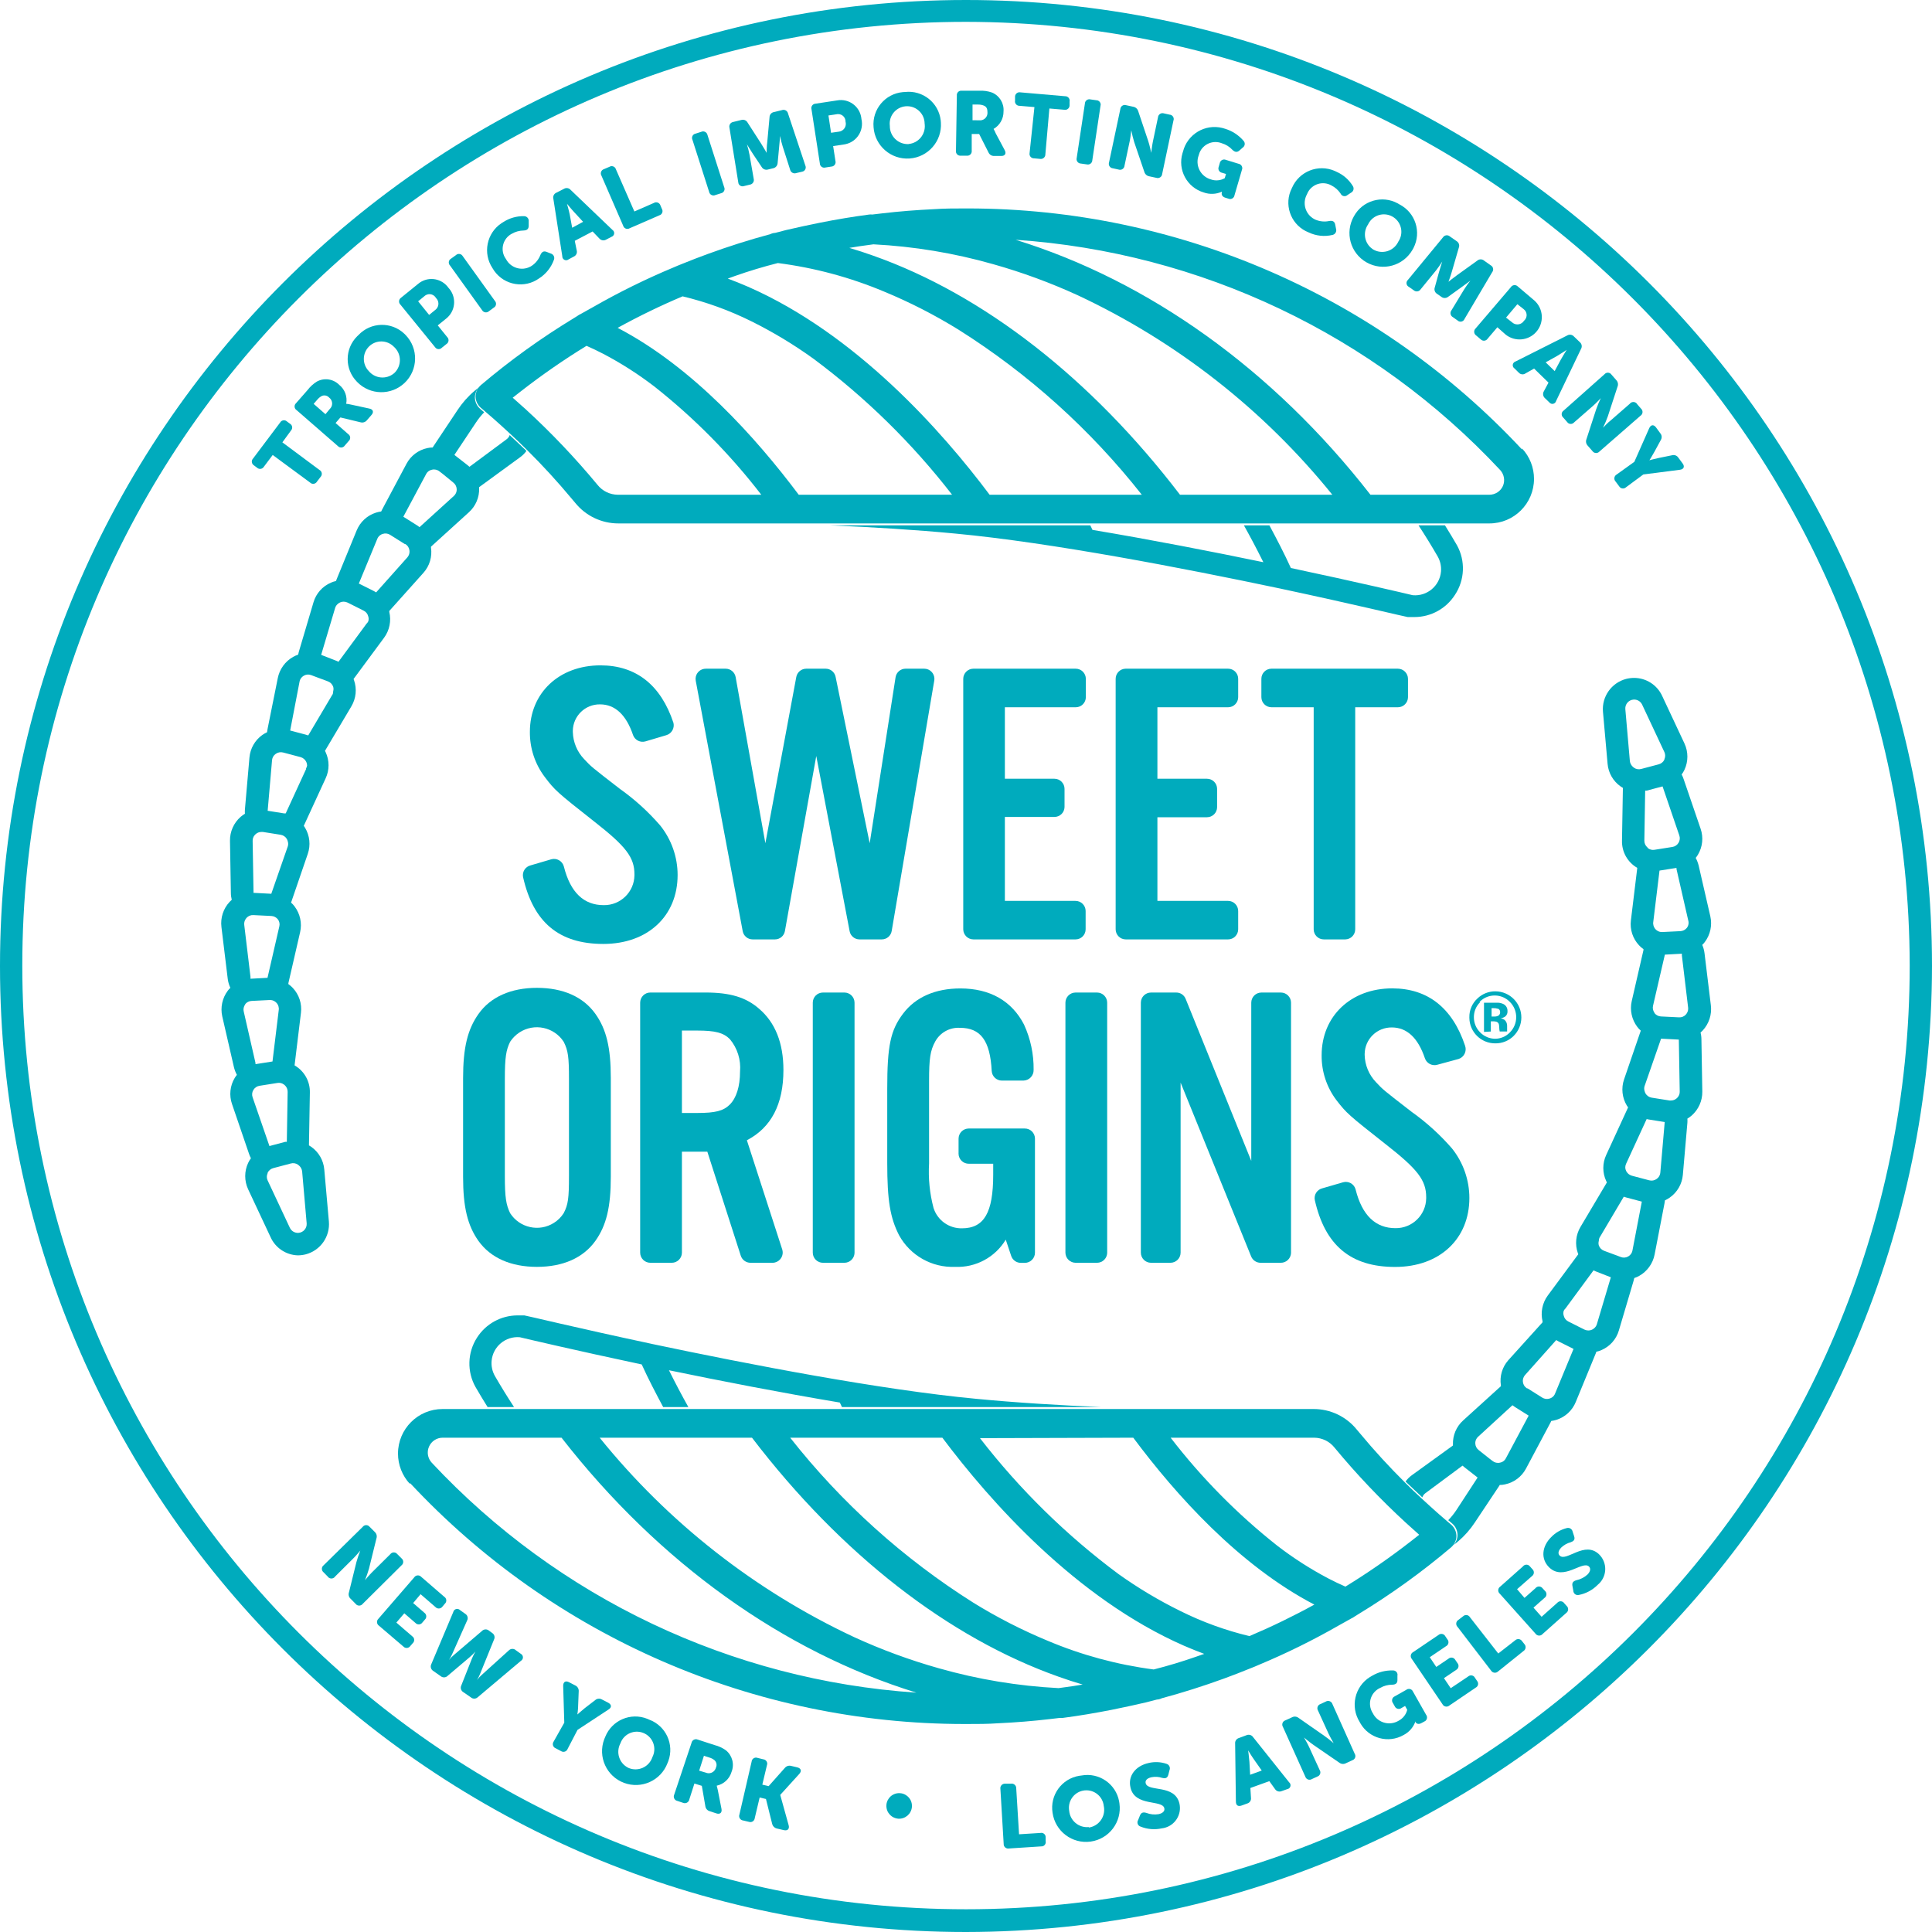 <svg width="150px" height="150px" viewBox="0 0 150 150" version="1.1" xmlns="http://www.w3.org/2000/svg" xmlns:xlink="http://www.w3.org/1999/xlink">
    <g id="Symbols" stroke="none" stroke-width="1" fill="none" fill-rule="evenodd">
        <g id="Nav/Normal" fill="#00ABBD">
            <g id="Brand/Logo/Color">
                <g>
                    <g id="Group-125">
                        <path d="M75,1.696 C34.535,1.696 1.731,34.5 1.731,74.965 C1.731,115.431 34.535,148.235 75,148.235 C115.466,148.235 148.269,115.431 148.269,74.965 C148.212,34.524 115.442,1.753 75,1.696 M75,150 C33.579,150 0,116.421 0,75 C0,33.579 33.579,0 75,0 C116.421,0 150,33.579 150,75 C149.942,116.397 116.398,149.943 75,150" id="Fill-1"></path>
                        <path d="M21.173,35.325 L20.492,36.231 C20.397,36.396 20.186,36.454 20.019,36.359 C19.995,36.344 19.971,36.326 19.95,36.306 L19.725,36.138 C19.56,36.043 19.502,35.832 19.597,35.666 C19.611,35.641 19.629,35.617 19.65,35.596 L21.75,32.804 C21.842,32.64 22.05,32.582 22.213,32.673 C22.241,32.688 22.265,32.707 22.287,32.729 L22.512,32.896 C22.675,32.988 22.734,33.196 22.641,33.359 C22.627,33.387 22.608,33.411 22.587,33.433 L21.923,34.344 L24.808,36.49 C24.973,36.58 25.033,36.787 24.944,36.952 C24.929,36.98 24.91,37.004 24.889,37.027 L24.612,37.39 C24.519,37.554 24.312,37.612 24.148,37.521 C24.121,37.506 24.096,37.487 24.075,37.465 L21.173,35.325 Z" id="Fill-3"></path>
                        <path d="M25.598,31.76 C25.834,31.546 25.852,31.181 25.638,30.944 C25.614,30.918 25.587,30.893 25.558,30.871 C25.414,30.707 25.18,30.655 24.981,30.744 C24.843,30.82 24.721,30.922 24.623,31.044 L24.352,31.356 L25.269,32.158 L25.598,31.76 Z M23.025,31.84 C22.868,31.737 22.824,31.526 22.928,31.369 C22.945,31.342 22.966,31.319 22.99,31.298 L23.885,30.277 C24.084,30.014 24.331,29.791 24.612,29.619 C25.183,29.313 25.888,29.421 26.342,29.885 C26.778,30.236 26.984,30.8 26.879,31.35 C26.997,31.361 27.115,31.38 27.231,31.408 L28.667,31.719 C28.973,31.777 29.042,31.996 28.84,32.221 L28.489,32.625 C28.37,32.776 28.171,32.84 27.987,32.786 L26.429,32.411 L26.054,32.844 L27.035,33.704 C27.192,33.807 27.235,34.019 27.132,34.175 C27.114,34.202 27.093,34.225 27.069,34.246 L26.769,34.592 C26.666,34.749 26.455,34.792 26.297,34.689 C26.271,34.672 26.247,34.651 26.227,34.627 L23.025,31.84 Z" id="Fill-5"></path>
                        <path d="M30.646,28.933 C31.184,28.389 31.18,27.513 30.636,26.975 C30.617,26.956 30.597,26.937 30.577,26.919 C30.054,26.383 29.195,26.371 28.659,26.893 C28.122,27.416 28.11,28.274 28.633,28.812 C29.122,29.399 29.995,29.478 30.583,28.989 C30.605,28.971 30.625,28.952 30.646,28.933 M27.831,26.013 C28.783,25.002 30.374,24.954 31.386,25.906 C31.423,25.94 31.46,25.977 31.494,26.013 C32.498,27.055 32.467,28.713 31.425,29.717 C30.383,30.721 28.724,30.69 27.721,29.648 C26.746,28.668 26.751,27.082 27.731,26.108 C27.763,26.075 27.797,26.044 27.831,26.013" id="Fill-7"></path>
                        <path d="M33.785,24.069 C34.057,23.875 34.12,23.497 33.927,23.224 C33.904,23.192 33.877,23.162 33.848,23.134 C33.693,22.856 33.341,22.757 33.064,22.912 C33.019,22.937 32.979,22.967 32.942,23.002 L32.464,23.394 L33.317,24.45 L33.785,24.069 Z M31.09,23.654 C30.952,23.522 30.947,23.303 31.078,23.165 C31.097,23.144 31.119,23.126 31.142,23.111 L32.458,22.044 C33.135,21.468 34.15,21.55 34.727,22.227 C34.759,22.265 34.789,22.304 34.817,22.344 C35.432,23 35.401,24.029 34.746,24.644 C34.715,24.673 34.683,24.7 34.65,24.727 L33.987,25.263 L34.719,26.169 C34.857,26.302 34.86,26.521 34.727,26.659 C34.708,26.679 34.686,26.696 34.662,26.711 L34.31,26.994 C34.183,27.133 33.968,27.144 33.829,27.017 C33.805,26.995 33.784,26.97 33.767,26.942 L31.09,23.654 Z" id="Fill-9"></path>
                        <path d="M34.939,20.613 C34.808,20.478 34.813,20.262 34.948,20.132 C34.971,20.11 34.997,20.092 35.025,20.077 L35.394,19.812 C35.529,19.68 35.744,19.683 35.875,19.818 C35.897,19.84 35.916,19.865 35.931,19.892 L38.417,23.354 C38.547,23.489 38.543,23.705 38.408,23.835 C38.384,23.857 38.359,23.875 38.331,23.89 L37.962,24.162 C37.821,24.291 37.602,24.282 37.472,24.141 C37.454,24.121 37.438,24.099 37.425,24.075 L34.939,20.613 Z" id="Fill-11"></path>
                        <path d="M39.081,17.238 C39.56,16.929 40.12,16.77 40.691,16.783 C40.891,16.784 41.052,16.948 41.051,17.149 C41.051,17.163 41.05,17.178 41.048,17.192 L41.048,17.527 C41.048,17.781 40.91,17.89 40.656,17.896 C40.327,17.901 40.005,17.991 39.721,18.156 C39.075,18.507 38.835,19.316 39.186,19.963 C39.216,20.019 39.251,20.072 39.289,20.123 C39.65,20.804 40.496,21.062 41.177,20.7 C41.214,20.681 41.25,20.66 41.285,20.636 C41.592,20.431 41.828,20.134 41.96,19.788 C42.064,19.552 42.219,19.46 42.456,19.563 L42.767,19.685 C42.961,19.739 43.073,19.94 43.018,20.133 C43.014,20.147 43.01,20.161 43.004,20.175 C42.79,20.77 42.384,21.278 41.85,21.617 C40.729,22.416 39.173,22.154 38.374,21.033 C38.325,20.965 38.28,20.894 38.239,20.821 C37.467,19.662 37.781,18.097 38.94,17.326 C38.986,17.295 39.033,17.266 39.081,17.238" id="Fill-13"></path>
                        <path d="M45.271,17.221 L44.596,16.489 C44.371,16.252 44.019,15.819 44.019,15.819 C44.019,15.819 44.175,16.356 44.239,16.679 L44.423,17.683 L45.271,17.221 Z M42.964,15.439 C42.91,15.242 43.011,15.037 43.2,14.96 L43.777,14.665 C43.949,14.556 44.176,14.591 44.308,14.746 L47.55,17.85 C47.688,17.941 47.727,18.127 47.636,18.265 C47.597,18.323 47.541,18.366 47.475,18.387 L47.066,18.6 C46.892,18.706 46.668,18.672 46.535,18.519 L46.01,17.971 L44.625,18.698 L44.775,19.437 C44.833,19.632 44.736,19.839 44.55,19.921 L44.141,20.14 C44.01,20.243 43.821,20.22 43.719,20.089 C43.675,20.033 43.653,19.963 43.656,19.892 L42.964,15.439 Z" id="Fill-15"></path>
                        <path d="M46.696,13.639 C46.599,13.474 46.653,13.262 46.817,13.164 C46.84,13.15 46.866,13.139 46.892,13.131 L47.313,12.952 C47.473,12.852 47.683,12.901 47.782,13.06 C47.799,13.088 47.812,13.117 47.821,13.148 L49.252,16.419 L50.769,15.756 C50.934,15.658 51.146,15.712 51.243,15.876 C51.258,15.9 51.269,15.925 51.277,15.952 L51.386,16.212 C51.486,16.371 51.437,16.581 51.278,16.68 C51.251,16.697 51.221,16.711 51.19,16.719 L48.883,17.723 C48.721,17.819 48.512,17.766 48.416,17.604 C48.401,17.578 48.389,17.55 48.381,17.521 L46.696,13.639 Z" id="Fill-17"></path>
                        <path d="M53.763,10.858 C53.681,10.689 53.751,10.485 53.92,10.402 C53.949,10.389 53.98,10.378 54.011,10.373 L54.444,10.235 C54.618,10.154 54.823,10.231 54.903,10.404 C54.915,10.429 54.924,10.456 54.929,10.483 L56.221,14.521 C56.304,14.69 56.233,14.894 56.064,14.976 C56.035,14.991 56.005,15.001 55.973,15.006 L55.54,15.144 C55.367,15.224 55.161,15.148 55.081,14.975 C55.07,14.95 55.061,14.923 55.056,14.896 L53.763,10.858 Z" id="Fill-19"></path>
                        <path d="M56.636,9.923 C56.583,9.73 56.698,9.53 56.891,9.477 C56.906,9.472 56.921,9.47 56.936,9.467 L57.548,9.317 C57.741,9.255 57.95,9.34 58.044,9.519 L59.077,11.123 C59.261,11.406 59.521,11.867 59.521,11.867 C59.521,11.867 59.521,11.342 59.573,11.002 L59.746,9.11 C59.744,8.904 59.894,8.729 60.098,8.7 L60.71,8.55 C60.895,8.482 61.101,8.578 61.168,8.764 C61.175,8.781 61.179,8.798 61.183,8.815 L62.527,12.854 C62.605,13.024 62.53,13.227 62.36,13.305 C62.331,13.319 62.299,13.328 62.267,13.333 L61.823,13.436 C61.634,13.505 61.426,13.407 61.358,13.218 C61.352,13.203 61.348,13.187 61.344,13.171 L60.767,11.371 C60.683,11.104 60.616,10.833 60.565,10.558 C60.565,10.558 60.525,11.134 60.49,11.44 L60.375,12.658 C60.365,12.861 60.217,13.03 60.017,13.067 L59.636,13.159 C59.444,13.221 59.234,13.139 59.135,12.963 L58.46,11.954 C58.275,11.671 57.992,11.204 57.992,11.204 C58.075,11.473 58.142,11.747 58.194,12.023 L58.517,13.881 C58.57,14.075 58.456,14.274 58.262,14.327 C58.248,14.331 58.233,14.334 58.217,14.336 L57.767,14.446 C57.594,14.51 57.401,14.421 57.337,14.248 C57.325,14.215 57.319,14.181 57.317,14.146 L56.636,9.923 Z" id="Fill-21"></path>
                        <path d="M65.123,10.223 C65.459,10.188 65.703,9.887 65.667,9.551 C65.664,9.517 65.657,9.483 65.648,9.45 C65.657,9.131 65.405,8.866 65.087,8.858 C65.037,8.856 64.987,8.861 64.938,8.873 L64.321,8.965 L64.523,10.309 L65.123,10.223 Z M63.006,8.492 C62.951,8.309 63.056,8.117 63.239,8.062 C63.269,8.054 63.299,8.049 63.329,8.048 L65.002,7.794 C65.874,7.639 66.707,8.219 66.862,9.092 C66.872,9.143 66.879,9.195 66.883,9.248 C67.083,10.121 66.538,10.991 65.665,11.19 C65.621,11.201 65.577,11.209 65.533,11.215 L64.685,11.342 L64.863,12.496 C64.915,12.681 64.807,12.871 64.622,12.922 C64.596,12.929 64.568,12.934 64.54,12.934 L64.09,13.004 C63.91,13.058 63.721,12.956 63.666,12.776 C63.657,12.745 63.652,12.713 63.652,12.681 L63.006,8.492 Z" id="Fill-23"></path>
                        <path d="M70.54,11.181 C71.302,11.113 71.864,10.441 71.797,9.678 C71.794,9.651 71.791,9.622 71.787,9.594 C71.782,8.845 71.171,8.242 70.422,8.247 C69.674,8.251 69.07,8.862 69.075,9.611 C69.075,9.667 69.079,9.723 69.087,9.779 C69.076,10.547 69.69,11.178 70.458,11.188 C70.486,11.188 70.513,11.188 70.54,11.186 L70.54,11.181 Z M70.263,7.142 C71.637,6.985 72.879,7.971 73.036,9.344 C73.043,9.401 73.047,9.457 73.05,9.513 C73.149,10.957 72.059,12.207 70.615,12.306 C69.172,12.404 67.922,11.315 67.823,9.871 C67.702,8.491 68.722,7.273 70.103,7.151 C70.156,7.146 70.21,7.143 70.263,7.142 L70.263,7.142 Z" id="Fill-25"></path>
                        <path d="M76.021,9.34 C76.338,9.379 76.625,9.154 76.664,8.838 C76.668,8.804 76.669,8.769 76.667,8.735 C76.667,8.481 76.615,8.29 76.385,8.198 C76.238,8.14 76.081,8.113 75.923,8.117 L75.507,8.117 L75.507,9.335 L76.021,9.34 Z M74.29,7.425 C74.266,7.239 74.397,7.068 74.584,7.044 C74.615,7.04 74.646,7.04 74.677,7.044 L76.038,7.044 C76.369,7.027 76.7,7.074 77.014,7.183 C77.602,7.424 77.966,8.02 77.913,8.654 C77.921,9.212 77.625,9.732 77.14,10.01 C77.204,10.119 77.26,10.233 77.307,10.35 L78,11.648 C78.15,11.919 78.029,12.115 77.729,12.11 L77.192,12.11 C76.998,12.118 76.819,12.006 76.742,11.827 L76.021,10.402 L75.444,10.402 L75.444,11.706 C75.465,11.896 75.328,12.067 75.138,12.088 C75.109,12.091 75.08,12.091 75.052,12.087 L74.596,12.087 C74.41,12.108 74.24,11.974 74.219,11.787 C74.216,11.756 74.216,11.725 74.221,11.694 L74.29,7.425 Z" id="Fill-27"></path>
                        <path d="M80.313,8.314 L79.16,8.216 C78.969,8.222 78.808,8.073 78.801,7.882 C78.8,7.855 78.802,7.827 78.808,7.8 L78.808,7.517 C78.803,7.326 78.955,7.168 79.146,7.163 C79.173,7.162 79.201,7.165 79.229,7.171 L82.69,7.471 C82.881,7.463 83.042,7.612 83.05,7.803 C83.052,7.833 83.049,7.863 83.042,7.892 L83.042,8.169 C83.049,8.36 82.9,8.521 82.709,8.528 C82.681,8.529 82.654,8.527 82.627,8.521 L81.473,8.423 L81.162,11.983 C81.166,12.177 81.011,12.338 80.817,12.341 C80.791,12.342 80.765,12.34 80.74,12.335 L80.29,12.294 C80.099,12.302 79.938,12.154 79.93,11.963 C79.929,11.932 79.932,11.903 79.938,11.873 L80.313,8.314 Z" id="Fill-29"></path>
                        <path d="M84.231,8.042 C84.237,7.851 84.396,7.701 84.587,7.707 C84.615,7.708 84.643,7.712 84.669,7.719 L85.119,7.783 C85.307,7.784 85.458,7.938 85.457,8.126 C85.457,8.158 85.452,8.19 85.442,8.221 L84.808,12.433 C84.805,12.624 84.648,12.777 84.457,12.774 C84.427,12.774 84.397,12.77 84.369,12.762 L83.919,12.698 C83.728,12.692 83.578,12.533 83.584,12.342 C83.585,12.314 83.589,12.286 83.596,12.26 L84.231,8.042 Z" id="Fill-31"></path>
                        <path d="M86.982,8.469 C86.998,8.278 87.165,8.136 87.355,8.152 C87.384,8.154 87.412,8.16 87.438,8.169 L87.97,8.285 C88.162,8.312 88.32,8.45 88.373,8.637 L89.146,10.944 C89.268,11.308 89.382,11.867 89.382,11.867 C89.382,11.867 89.441,11.325 89.504,11.019 L89.907,9.104 C89.926,8.911 90.098,8.769 90.292,8.787 C90.318,8.79 90.344,8.795 90.369,8.804 L90.814,8.902 C91.001,8.916 91.141,9.08 91.128,9.267 C91.125,9.298 91.118,9.328 91.107,9.358 L90.231,13.506 C90.215,13.696 90.048,13.838 89.858,13.823 C89.83,13.82 89.802,13.815 89.775,13.806 L89.238,13.691 C89.051,13.662 88.898,13.527 88.846,13.344 L88.061,11.037 C87.969,10.733 87.892,10.425 87.831,10.114 C87.831,10.114 87.779,10.65 87.71,10.962 L87.306,12.866 C87.29,13.056 87.123,13.198 86.933,13.182 C86.905,13.181 86.877,13.174 86.85,13.165 L86.405,13.067 C86.215,13.052 86.073,12.885 86.089,12.694 C86.091,12.666 86.097,12.638 86.105,12.612 L86.982,8.469 Z" id="Fill-33"></path>
                        <path d="M95.117,9.998 C95.671,10.165 96.165,10.488 96.542,10.927 C96.676,11.063 96.674,11.282 96.538,11.416 C96.52,11.434 96.5,11.45 96.479,11.464 L96.225,11.689 C96.035,11.85 95.867,11.81 95.682,11.631 C95.461,11.391 95.177,11.215 94.864,11.123 C94.176,10.85 93.399,11.185 93.125,11.872 C93.099,11.935 93.079,12.002 93.063,12.069 C92.792,12.804 93.167,13.621 93.902,13.893 C93.929,13.903 93.958,13.913 93.987,13.921 C94.348,14.058 94.752,14.026 95.089,13.835 L95.187,13.506 L94.881,13.414 C94.696,13.383 94.57,13.208 94.6,13.022 C94.604,12.992 94.614,12.962 94.626,12.935 L94.702,12.669 C94.735,12.481 94.915,12.355 95.104,12.389 C95.132,12.395 95.16,12.403 95.187,12.415 L96.162,12.715 C96.35,12.748 96.477,12.926 96.445,13.115 C96.44,13.142 96.432,13.169 96.421,13.194 L95.844,15.167 C95.814,15.353 95.638,15.479 95.453,15.448 C95.423,15.443 95.394,15.434 95.365,15.421 L95.14,15.352 C94.904,15.283 94.812,15.115 94.864,14.954 L94.864,14.885 C94.419,15.085 93.915,15.106 93.456,14.942 C92.158,14.555 91.421,13.189 91.809,11.891 C91.82,11.852 91.833,11.813 91.846,11.775 C92.185,10.421 93.557,9.598 94.911,9.937 C94.981,9.954 95.049,9.974 95.117,9.998" id="Fill-35"></path>
                        <path d="M103.771,13.339 C104.296,13.569 104.737,13.956 105.034,14.446 C105.142,14.612 105.095,14.833 104.929,14.941 C104.915,14.95 104.9,14.959 104.885,14.966 L104.608,15.15 C104.468,15.271 104.256,15.254 104.136,15.114 C104.114,15.088 104.096,15.06 104.083,15.029 C103.901,14.755 103.65,14.535 103.356,14.389 C102.71,14.036 101.9,14.274 101.548,14.921 C101.518,14.976 101.491,15.034 101.469,15.092 C101.095,15.774 101.345,16.63 102.026,17.004 C102.059,17.022 102.093,17.038 102.126,17.054 C102.467,17.198 102.844,17.235 103.206,17.158 C103.46,17.112 103.621,17.192 103.667,17.446 L103.731,17.775 C103.789,17.971 103.677,18.176 103.482,18.234 C103.471,18.237 103.46,18.24 103.448,18.242 C102.83,18.387 102.181,18.319 101.608,18.046 C100.331,17.549 99.699,16.111 100.196,14.835 C100.229,14.749 100.268,14.665 100.31,14.585 C100.861,13.306 102.345,12.717 103.624,13.269 C103.673,13.291 103.723,13.314 103.771,13.339" id="Fill-37"></path>
                        <path d="M106.65,19.39 C107.322,19.756 108.162,19.507 108.528,18.836 C108.541,18.812 108.553,18.787 108.565,18.761 C108.987,18.143 108.828,17.3 108.209,16.878 C107.591,16.456 106.747,16.615 106.325,17.234 C106.284,17.294 106.248,17.357 106.218,17.423 C105.785,18.046 105.939,18.902 106.562,19.334 C106.59,19.354 106.62,19.373 106.65,19.39 M108.657,15.871 C109.891,16.504 110.378,18.016 109.745,19.25 C109.721,19.297 109.695,19.344 109.667,19.39 C108.95,20.647 107.351,21.085 106.093,20.368 C104.836,19.652 104.398,18.051 105.116,16.794 C105.778,15.577 107.302,15.127 108.519,15.79 C108.566,15.816 108.612,15.843 108.657,15.871" id="Fill-39"></path>
                        <path d="M112.033,18.427 C112.141,18.262 112.364,18.217 112.528,18.326 C112.543,18.336 112.556,18.346 112.569,18.358 L113.088,18.721 C113.265,18.824 113.338,19.04 113.262,19.229 L112.731,21.058 C112.639,21.387 112.459,21.877 112.459,21.877 C112.459,21.877 112.863,21.548 113.141,21.352 L114.692,20.238 C114.845,20.102 115.076,20.102 115.229,20.238 L115.743,20.602 C115.914,20.693 115.979,20.906 115.888,21.078 C115.878,21.097 115.866,21.115 115.852,21.133 L113.7,24.773 C113.63,24.94 113.437,25.019 113.27,24.949 C113.235,24.934 113.202,24.914 113.175,24.888 L112.8,24.623 C112.627,24.527 112.565,24.309 112.661,24.137 C112.67,24.121 112.68,24.106 112.691,24.092 L113.671,22.477 C113.821,22.24 113.982,22.011 114.156,21.79 C114.156,21.79 113.718,22.125 113.446,22.315 L112.436,23.042 C112.28,23.169 112.057,23.169 111.9,23.042 L111.577,22.817 C111.403,22.713 111.327,22.5 111.398,22.31 L111.715,21.156 C111.807,20.833 111.975,20.308 111.975,20.308 C111.825,20.547 111.663,20.777 111.491,21 L110.296,22.465 C110.187,22.63 109.965,22.675 109.8,22.566 C109.786,22.557 109.773,22.546 109.76,22.535 L109.379,22.269 C109.218,22.186 109.154,21.988 109.237,21.826 C109.256,21.791 109.28,21.759 109.309,21.733 L112.033,18.427 Z" id="Fill-41"></path>
                        <path d="M117.393,25.021 C117.635,25.251 118.019,25.242 118.249,24.999 C118.276,24.971 118.3,24.939 118.321,24.906 C118.565,24.701 118.598,24.337 118.393,24.093 C118.362,24.056 118.326,24.023 118.287,23.994 L117.808,23.619 L116.93,24.658 L117.393,25.021 Z M117.306,22.292 C117.41,22.133 117.625,22.088 117.785,22.193 C117.809,22.208 117.829,22.226 117.848,22.246 L119.14,23.342 C119.848,23.985 119.9,25.08 119.257,25.787 C118.647,26.459 117.621,26.545 116.907,25.985 L116.255,25.408 L115.5,26.296 C115.395,26.456 115.181,26.5 115.021,26.395 C114.998,26.38 114.977,26.363 114.957,26.342 L114.612,26.048 C114.45,25.94 114.406,25.721 114.515,25.56 C114.529,25.538 114.546,25.518 114.566,25.5 L117.306,22.292 Z" id="Fill-43"></path>
                        <path d="M120.704,28.812 L121.183,27.917 C121.339,27.629 121.638,27.162 121.638,27.162 C121.638,27.162 121.177,27.473 120.894,27.635 L120.006,28.131 L120.704,28.812 Z M121.673,26.048 C121.845,25.941 122.07,25.976 122.204,26.129 L122.66,26.567 C122.815,26.699 122.852,26.924 122.746,27.098 L120.813,31.137 C120.769,31.296 120.604,31.39 120.445,31.346 C120.379,31.328 120.323,31.289 120.283,31.235 L119.948,30.912 C119.794,30.776 119.76,30.55 119.867,30.375 L120.225,29.706 L119.106,28.615 L118.442,28.99 C118.275,29.109 118.046,29.082 117.911,28.927 L117.583,28.604 C117.445,28.512 117.408,28.325 117.501,28.187 C117.539,28.13 117.597,28.087 117.663,28.067 L121.673,26.048 Z" id="Fill-45"></path>
                        <path d="M124.575,29.054 C124.698,28.911 124.912,28.895 125.055,29.018 C125.079,29.038 125.1,29.062 125.117,29.088 L125.481,29.504 C125.617,29.641 125.658,29.845 125.584,30.023 L124.829,32.331 C124.721,32.629 124.597,32.922 124.46,33.208 C124.46,33.208 124.829,32.81 125.066,32.631 L126.536,31.35 C126.651,31.197 126.868,31.166 127.021,31.28 C127.059,31.308 127.09,31.344 127.113,31.385 L127.413,31.731 C127.555,31.86 127.564,32.079 127.435,32.22 C127.417,32.24 127.396,32.258 127.373,32.273 L124.177,35.06 C124.048,35.2 123.829,35.21 123.688,35.081 C123.668,35.062 123.649,35.042 123.634,35.019 L123.277,34.61 C123.142,34.475 123.101,34.273 123.173,34.096 L123.923,31.788 C124.028,31.49 124.149,31.196 124.286,30.911 C124.286,30.911 123.917,31.31 123.675,31.517 L122.209,32.798 C122.086,32.939 121.871,32.954 121.729,32.83 C121.705,32.808 121.684,32.784 121.667,32.758 L121.367,32.417 C121.225,32.295 121.208,32.08 121.331,31.937 C121.352,31.914 121.376,31.892 121.402,31.875 L124.575,29.054 Z" id="Fill-47"></path>
                        <path d="M126.889,35.856 L128.043,33.248 C128.169,32.965 128.394,32.942 128.573,33.185 L128.902,33.635 C129.032,33.783 129.048,33.999 128.943,34.165 L128.458,35.06 C128.279,35.394 128.059,35.735 128.059,35.735 C128.059,35.735 128.446,35.625 128.816,35.55 L129.808,35.348 C129.999,35.292 130.204,35.369 130.31,35.538 L130.639,35.983 C130.818,36.225 130.73,36.438 130.425,36.473 L127.587,36.837 L126.248,37.829 C126.11,37.962 125.891,37.958 125.758,37.82 C125.738,37.798 125.72,37.774 125.705,37.748 L125.434,37.385 C125.302,37.247 125.306,37.028 125.444,36.895 C125.465,36.875 125.489,36.857 125.515,36.842 L126.889,35.856 Z" id="Fill-49"></path>
                        <path d="M28.16,118.546 C28.273,118.396 28.487,118.367 28.637,118.481 C28.661,118.499 28.684,118.521 28.702,118.546 L29.089,118.933 C29.233,119.058 29.288,119.259 29.227,119.44 L28.65,121.783 C28.562,122.088 28.458,122.388 28.339,122.683 C28.339,122.683 28.685,122.262 28.915,122.042 L30.306,120.663 C30.419,120.513 30.633,120.484 30.782,120.598 C30.807,120.617 30.829,120.639 30.848,120.663 L31.171,120.986 C31.322,121.104 31.351,121.321 31.234,121.472 C31.216,121.495 31.195,121.516 31.171,121.535 L28.16,124.523 C28.043,124.674 27.826,124.703 27.674,124.586 C27.651,124.567 27.629,124.546 27.612,124.523 L27.231,124.137 C27.085,124.014 27.031,123.815 27.092,123.635 L27.669,121.292 C27.754,120.985 27.856,120.683 27.975,120.387 C27.975,120.387 27.629,120.802 27.398,121.027 L26.019,122.4 C25.914,122.559 25.699,122.603 25.539,122.498 C25.501,122.472 25.468,122.439 25.442,122.4 L25.125,122.077 C24.974,121.96 24.946,121.743 25.062,121.591 C25.081,121.567 25.101,121.547 25.125,121.529 L28.16,118.546 Z" id="Fill-51"></path>
                        <path d="M32.158,122.469 C32.263,122.309 32.477,122.265 32.637,122.369 C32.663,122.386 32.686,122.406 32.706,122.429 L34.494,123.975 C34.652,124.076 34.698,124.287 34.596,124.446 C34.579,124.472 34.558,124.496 34.535,124.517 L34.356,124.731 C34.246,124.891 34.026,124.932 33.867,124.822 C33.845,124.807 33.826,124.79 33.808,124.771 L32.654,123.773 L32.077,124.46 L32.942,125.21 C33.101,125.317 33.143,125.532 33.036,125.69 C33.021,125.713 33.003,125.733 32.983,125.752 L32.798,125.966 C32.691,126.124 32.476,126.165 32.318,126.059 C32.295,126.044 32.274,126.026 32.256,126.006 L31.39,125.256 L30.773,125.977 L32.002,127.038 C32.16,127.14 32.206,127.35 32.104,127.509 C32.087,127.536 32.066,127.56 32.042,127.581 L31.858,127.794 C31.75,127.953 31.536,127.994 31.377,127.888 C31.355,127.873 31.334,127.855 31.316,127.835 L29.423,126.219 C29.265,126.112 29.222,125.897 29.33,125.739 C29.345,125.716 29.363,125.695 29.383,125.677 L32.158,122.469 Z" id="Fill-53"></path>
                        <path d="M35.192,125.158 C35.23,124.99 35.398,124.885 35.565,124.923 C35.623,124.936 35.676,124.966 35.717,125.008 L36.121,125.296 C36.302,125.404 36.366,125.636 36.265,125.821 L35.112,128.412 C35.042,128.575 34.956,128.731 34.858,128.879 C34.97,128.74 35.096,128.613 35.233,128.498 L37.419,126.629 C37.564,126.478 37.801,126.466 37.962,126.6 L38.204,126.779 C38.384,126.884 38.45,127.113 38.354,127.298 L37.275,129.958 C37.21,130.124 37.128,130.285 37.033,130.437 C37.141,130.298 37.26,130.168 37.39,130.05 L39.513,128.129 C39.664,127.981 39.905,127.981 40.056,128.129 L40.442,128.406 C40.592,128.49 40.645,128.68 40.56,128.83 C40.532,128.879 40.492,128.92 40.442,128.948 L37.09,131.775 C36.938,131.917 36.701,131.917 36.548,131.775 L35.971,131.377 C35.791,131.271 35.723,131.045 35.815,130.858 L36.646,128.758 C36.723,128.573 36.812,128.394 36.912,128.221 C36.782,128.372 36.641,128.512 36.49,128.642 L34.76,130.108 C34.615,130.258 34.378,130.271 34.217,130.137 L33.64,129.733 C33.46,129.625 33.392,129.397 33.485,129.208 L35.192,125.158 Z" id="Fill-55"></path>
                        <path d="M43.811,133.748 L43.725,130.893 C43.725,130.587 43.904,130.466 44.175,130.604 L44.665,130.858 C44.842,130.94 44.949,131.125 44.931,131.319 L44.89,132.335 C44.89,132.715 44.827,133.113 44.827,133.113 C44.827,133.113 45.127,132.843 45.404,132.617 L46.206,132 C46.352,131.868 46.567,131.848 46.736,131.948 L47.227,132.202 C47.492,132.346 47.51,132.571 47.227,132.738 L44.838,134.308 L44.071,135.784 C44.005,135.964 43.806,136.056 43.627,135.99 C43.6,135.981 43.575,135.968 43.552,135.952 L43.148,135.738 C42.969,135.673 42.876,135.473 42.942,135.295 C42.952,135.268 42.965,135.243 42.981,135.22 L43.811,133.748 Z" id="Fill-57"></path>
                        <path d="M48.825,137.273 C49.535,137.556 50.341,137.211 50.624,136.501 C50.635,136.473 50.645,136.446 50.654,136.419 C50.994,135.752 50.728,134.935 50.061,134.596 C49.394,134.256 48.577,134.521 48.238,135.189 C48.208,135.247 48.182,135.308 48.161,135.369 C47.808,136.048 48.071,136.884 48.75,137.237 C48.775,137.249 48.8,137.262 48.825,137.273 M50.4,133.512 C51.7,133.991 52.366,135.434 51.887,136.734 C51.868,136.786 51.847,136.836 51.825,136.887 C51.314,138.243 49.801,138.929 48.444,138.419 C47.087,137.909 46.401,136.395 46.911,135.038 C46.936,134.975 46.961,134.911 46.99,134.85 C47.503,133.562 48.962,132.934 50.25,133.446 C50.301,133.466 50.351,133.488 50.4,133.512" id="Fill-59"></path>
                        <path d="M54.791,137.625 C55.081,137.755 55.422,137.624 55.552,137.333 C55.567,137.301 55.578,137.268 55.587,137.232 C55.68,137.035 55.63,136.8 55.465,136.655 C55.343,136.558 55.201,136.487 55.05,136.448 L54.652,136.321 L54.283,137.475 L54.791,137.625 Z M53.689,135.318 C53.725,135.127 53.91,135.002 54.101,135.039 C54.128,135.043 54.154,135.052 54.179,135.064 L55.471,135.485 C55.79,135.564 56.092,135.703 56.36,135.894 C56.856,136.296 57.034,136.974 56.798,137.567 C56.64,138.11 56.196,138.522 55.644,138.641 C55.644,138.641 55.679,138.75 55.731,138.986 L56.014,140.429 C56.077,140.735 55.904,140.884 55.621,140.792 L55.114,140.625 C54.925,140.578 54.785,140.42 54.762,140.227 L54.49,138.652 L53.914,138.473 L53.516,139.714 C53.479,139.904 53.294,140.029 53.103,139.992 C53.076,139.987 53.05,139.978 53.025,139.968 L52.592,139.823 C52.405,139.786 52.282,139.605 52.319,139.417 C52.324,139.39 52.333,139.363 52.344,139.339 L53.689,135.318 Z" id="Fill-61"></path>
                        <path d="M58.356,136.771 C58.372,136.584 58.537,136.445 58.724,136.461 C58.756,136.464 58.787,136.471 58.817,136.483 L59.261,136.592 C59.448,136.612 59.585,136.779 59.566,136.966 C59.562,136.996 59.555,137.026 59.544,137.054 L59.186,138.56 L59.677,138.675 L60.929,137.267 C61.048,137.117 61.246,137.053 61.431,137.106 L61.898,137.216 C62.198,137.29 62.261,137.504 62.054,137.729 L60.577,139.356 L61.229,141.704 C61.31,141.999 61.154,142.16 60.854,142.09 L60.329,141.969 C60.14,141.929 59.991,141.783 59.948,141.594 L59.469,139.673 L58.979,139.558 L58.598,141.161 C58.579,141.349 58.412,141.485 58.225,141.466 C58.195,141.463 58.165,141.455 58.136,141.445 L57.692,141.34 C57.502,141.318 57.367,141.146 57.389,140.956 C57.393,140.928 57.399,140.9 57.41,140.873 L58.356,136.771 Z" id="Fill-63"></path>
                        <path d="M70.708,139.782 C70.782,139.941 70.814,140.116 70.8,140.291 C70.754,140.835 70.278,141.242 69.733,141.202 C69.559,141.187 69.392,141.127 69.248,141.029 C69.107,140.928 68.993,140.796 68.914,140.642 C68.84,140.484 68.808,140.309 68.821,140.134 C68.831,139.96 68.892,139.792 68.994,139.65 C69.089,139.505 69.223,139.389 69.381,139.315 C69.538,139.239 69.714,139.207 69.889,139.223 C70.063,139.233 70.231,139.293 70.373,139.396 C70.516,139.493 70.632,139.627 70.708,139.782" id="Fill-65"></path>
                        <path d="M77.671,138.894 C77.639,138.702 77.769,138.521 77.96,138.489 C77.985,138.485 78.01,138.483 78.035,138.484 L78.49,138.484 C78.682,138.452 78.863,138.582 78.895,138.773 C78.9,138.798 78.901,138.823 78.9,138.848 L79.119,142.414 L80.781,142.31 C80.961,142.271 81.14,142.386 81.178,142.566 C81.186,142.6 81.188,142.633 81.185,142.667 L81.185,142.95 C81.224,143.131 81.109,143.309 80.928,143.348 C80.895,143.355 80.861,143.357 80.827,143.354 L78.329,143.516 C78.14,143.547 77.961,143.421 77.929,143.233 C77.924,143.206 77.923,143.179 77.925,143.152 L77.671,138.894 Z" id="Fill-67"></path>
                        <path d="M84.542,141.888 C85.302,141.776 85.827,141.069 85.713,140.309 C85.708,140.278 85.703,140.246 85.696,140.215 C85.619,139.471 84.953,138.929 84.208,139.006 C83.463,139.083 82.922,139.749 82.999,140.494 C83.002,140.529 83.007,140.562 83.013,140.596 C83.083,141.361 83.76,141.924 84.524,141.854 C84.527,141.854 84.529,141.854 84.53,141.854 L84.542,141.888 Z M83.965,137.85 C85.328,137.598 86.638,138.498 86.889,139.861 C86.899,139.914 86.907,139.966 86.913,140.019 C87.114,141.453 86.115,142.778 84.681,142.979 C83.247,143.18 81.922,142.18 81.721,140.746 C81.501,139.377 82.433,138.09 83.802,137.871 C83.856,137.862 83.911,137.855 83.965,137.85 L83.965,137.85 Z" id="Fill-69"></path>
                        <path d="M88.362,141.312 L88.506,140.954 C88.598,140.729 88.748,140.677 89.001,140.752 C89.307,140.871 89.637,140.905 89.96,140.85 C90.312,140.769 90.444,140.585 90.398,140.394 C90.248,139.702 88.091,140.296 87.767,138.767 C87.559,137.867 88.182,137.1 89.169,136.881 C89.633,136.768 90.12,136.79 90.571,136.944 C90.763,137.002 90.872,137.206 90.813,137.398 C90.81,137.408 90.806,137.418 90.801,137.429 L90.71,137.787 C90.634,138.087 90.439,138.087 90.231,138.035 C89.965,137.946 89.68,137.929 89.406,137.983 C89.031,138.063 88.903,138.254 88.95,138.444 C89.112,139.154 91.229,138.496 91.575,140.042 C91.76,140.899 91.214,141.743 90.358,141.927 C90.308,141.938 90.258,141.946 90.208,141.952 C89.652,142.075 89.073,142.028 88.546,141.813 C88.367,141.756 88.27,141.564 88.328,141.384 C88.336,141.359 88.348,141.335 88.362,141.312" id="Fill-71"></path>
                        <path d="M97.961,137.464 L97.385,136.644 C97.194,136.379 96.906,135.9 96.906,135.9 C96.906,135.9 96.981,136.477 97.004,136.777 L97.061,137.792 L97.961,137.464 Z M95.896,135.381 C95.872,135.179 96,134.99 96.196,134.937 L96.773,134.723 C96.96,134.638 97.18,134.702 97.292,134.873 L100.09,138.381 C100.217,138.488 100.233,138.677 100.126,138.803 C100.08,138.858 100.016,138.894 99.946,138.906 L99.508,139.062 C99.321,139.142 99.104,139.076 98.994,138.906 L98.55,138.289 L97.079,138.819 L97.125,139.575 C97.156,139.778 97.029,139.972 96.831,140.024 L96.398,140.181 C96.133,140.273 95.954,140.181 95.954,139.869 L95.896,135.381 Z" id="Fill-73"></path>
                        <path d="M99.606,134.077 C99.506,133.914 99.556,133.701 99.719,133.601 C99.744,133.584 99.773,133.572 99.802,133.563 L100.298,133.338 C100.464,133.243 100.673,133.259 100.823,133.379 L102.808,134.763 C103.064,134.942 103.31,135.135 103.546,135.34 C103.546,135.34 103.275,134.873 103.143,134.59 L102.329,132.808 C102.232,132.643 102.286,132.431 102.45,132.333 C102.473,132.319 102.499,132.308 102.525,132.3 L102.935,132.11 C103.102,132.01 103.318,132.065 103.417,132.232 C103.43,132.254 103.44,132.276 103.448,132.3 L105.178,136.16 C105.279,136.319 105.232,136.529 105.073,136.629 C105.046,136.645 105.018,136.659 104.989,136.667 L104.493,136.898 C104.325,136.986 104.12,136.966 103.973,136.846 L101.982,135.479 C101.671,135.26 101.244,134.902 101.244,134.902 C101.244,134.902 101.521,135.369 101.648,135.658 L102.461,137.429 C102.561,137.589 102.513,137.798 102.353,137.898 C102.326,137.915 102.296,137.928 102.265,137.937 L101.855,138.127 C101.693,138.228 101.48,138.178 101.379,138.016 C101.363,137.991 101.351,137.964 101.343,137.937 L99.606,134.077 Z" id="Fill-75"></path>
                        <path d="M106.517,130.113 C107.01,129.821 107.577,129.674 108.15,129.693 C108.337,129.685 108.497,129.831 108.504,130.018 C108.505,130.048 108.502,130.078 108.496,130.108 L108.496,130.448 C108.496,130.696 108.346,130.794 108.086,130.8 C107.761,130.8 107.44,130.886 107.158,131.048 C106.481,131.353 106.179,132.149 106.484,132.825 C106.511,132.888 106.544,132.947 106.581,133.004 C106.925,133.708 107.775,134 108.479,133.656 C108.508,133.641 108.537,133.626 108.565,133.61 C108.91,133.438 109.164,133.124 109.258,132.75 L109.09,132.45 L108.808,132.611 C108.654,132.725 108.437,132.693 108.324,132.539 C108.307,132.517 108.294,132.493 108.283,132.467 L108.15,132.231 C108.034,132.079 108.063,131.861 108.215,131.745 C108.239,131.727 108.266,131.712 108.294,131.7 L109.183,131.198 C109.331,131.083 109.545,131.11 109.66,131.259 C109.68,131.284 109.696,131.312 109.708,131.342 L110.723,133.136 C110.838,133.285 110.811,133.499 110.662,133.614 C110.637,133.634 110.609,133.65 110.579,133.661 L110.377,133.771 C110.158,133.899 109.979,133.846 109.898,133.702 L109.898,133.638 C109.74,134.1 109.409,134.482 108.975,134.706 C107.798,135.381 106.296,134.975 105.62,133.797 C105.601,133.764 105.583,133.731 105.566,133.696 C104.821,132.512 105.177,130.948 106.361,130.204 C106.412,130.172 106.464,130.142 106.517,130.113" id="Fill-77"></path>
                        <path d="M109.615,128.804 C109.49,128.66 109.505,128.441 109.648,128.315 C109.67,128.296 109.694,128.28 109.719,128.267 L111.681,126.941 C111.824,126.815 112.043,126.829 112.169,126.973 C112.188,126.995 112.204,127.018 112.217,127.044 L112.373,127.275 C112.499,127.419 112.484,127.638 112.341,127.763 C112.319,127.782 112.295,127.798 112.269,127.811 L111.006,128.666 L111.513,129.421 L112.46,128.781 C112.604,128.655 112.823,128.67 112.948,128.814 C112.967,128.835 112.983,128.859 112.996,128.885 L113.152,129.116 C113.279,129.258 113.266,129.477 113.123,129.604 C113.102,129.623 113.079,129.639 113.054,129.652 L112.108,130.292 L112.633,131.071 L113.983,130.165 C114.122,130.039 114.337,130.048 114.463,130.186 C114.486,130.211 114.505,130.239 114.519,130.269 L114.675,130.5 C114.8,130.641 114.787,130.856 114.646,130.98 C114.624,131.001 114.598,131.018 114.571,131.03 L112.529,132.416 C112.385,132.541 112.167,132.526 112.04,132.383 C112.022,132.361 112.006,132.337 111.992,132.312 L109.615,128.804 Z" id="Fill-79"></path>
                        <path d="M113.164,126.312 C113.028,126.178 113.026,125.958 113.16,125.822 C113.18,125.802 113.202,125.784 113.227,125.769 L113.59,125.492 C113.723,125.359 113.939,125.358 114.072,125.49 C114.093,125.511 114.112,125.535 114.127,125.562 L116.325,128.377 L117.635,127.356 C117.775,127.221 117.998,127.227 118.132,127.367 C118.149,127.385 118.164,127.404 118.177,127.425 L118.35,127.644 C118.485,127.785 118.479,128.007 118.339,128.142 C118.321,128.159 118.301,128.174 118.28,128.187 L116.307,129.773 C116.167,129.907 115.944,129.902 115.81,129.762 C115.793,129.744 115.778,129.725 115.766,129.704 L113.164,126.312 Z" id="Fill-81"></path>
                        <path d="M116.44,123.733 C116.296,123.607 116.282,123.388 116.407,123.244 C116.427,123.221 116.45,123.202 116.475,123.185 L118.24,121.616 C118.354,121.466 118.568,121.437 118.717,121.55 C118.742,121.569 118.764,121.591 118.783,121.616 L118.967,121.823 C119.113,121.947 119.129,122.166 119.005,122.311 C118.986,122.334 118.963,122.354 118.939,122.371 L117.785,123.386 L118.362,124.061 L119.215,123.306 C119.334,123.156 119.552,123.131 119.702,123.25 C119.722,123.266 119.742,123.285 119.758,123.306 L119.948,123.514 C120.092,123.639 120.107,123.858 119.982,124.002 C119.961,124.025 119.938,124.044 119.914,124.061 L119.06,124.817 L119.689,125.527 L120.906,124.442 C121.028,124.299 121.243,124.283 121.386,124.406 C121.409,124.427 121.43,124.451 121.448,124.477 L121.633,124.684 C121.776,124.811 121.79,125.03 121.664,125.173 C121.645,125.193 121.626,125.212 121.604,125.227 L119.764,126.866 C119.639,127.011 119.421,127.028 119.275,126.903 C119.252,126.883 119.233,126.862 119.215,126.837 L116.44,123.733 Z" id="Fill-83"></path>
                        <path d="M122.152,123.508 L122.083,123.127 C122.037,122.884 122.14,122.763 122.388,122.688 C122.709,122.621 123.005,122.47 123.248,122.25 C123.502,121.99 123.508,121.765 123.369,121.627 C122.867,121.131 121.396,122.781 120.277,121.691 C119.614,121.044 119.7,120.069 120.433,119.342 C120.763,118.999 121.182,118.755 121.644,118.639 C121.837,118.584 122.039,118.697 122.092,118.89 C122.095,118.9 122.098,118.911 122.1,118.922 L122.215,119.273 C122.313,119.561 122.152,119.666 121.945,119.741 C121.674,119.813 121.426,119.952 121.223,120.144 C120.958,120.416 120.952,120.64 121.096,120.779 C121.615,121.286 123.04,119.584 124.165,120.692 C124.785,121.312 124.785,122.317 124.165,122.936 C124.129,122.973 124.09,123.008 124.05,123.04 C123.653,123.446 123.142,123.721 122.585,123.831 C122.4,123.879 122.211,123.768 122.163,123.583 C122.157,123.558 122.153,123.533 122.152,123.508" id="Fill-85"></path>
                        <path d="M32.573,40.927 L32.388,40.794 L31.315,40.119 L33.081,36.813 C33.134,36.707 33.216,36.617 33.317,36.554 C33.387,36.512 33.463,36.483 33.542,36.467 C33.745,36.419 33.958,36.468 34.119,36.6 L34.362,36.785 L35.192,37.465 C35.353,37.588 35.451,37.777 35.458,37.979 C35.466,38.116 35.429,38.251 35.354,38.365 C35.322,38.42 35.281,38.469 35.233,38.51 L32.573,40.927 Z M29.204,45.992 C29.143,45.953 29.079,45.916 29.013,45.883 L27.86,45.306 L29.29,41.844 C29.334,41.729 29.41,41.629 29.51,41.556 C29.572,41.508 29.642,41.473 29.717,41.452 C29.911,41.388 30.123,41.416 30.294,41.527 L30.577,41.706 L31.431,42.242 L31.477,42.242 C31.648,42.349 31.762,42.527 31.788,42.727 C31.809,42.863 31.787,43.002 31.725,43.125 C31.698,43.182 31.663,43.235 31.621,43.281 L29.204,45.992 Z M23.775,59.688 L22.183,63.15 L22.05,63.15 L20.781,62.948 L21.121,59.025 C21.134,58.874 21.197,58.732 21.3,58.621 C21.333,58.587 21.37,58.556 21.41,58.529 C21.576,58.409 21.789,58.371 21.987,58.425 L23.337,58.783 C23.532,58.837 23.694,58.974 23.781,59.158 C23.822,59.246 23.844,59.343 23.844,59.44 C23.828,59.529 23.794,59.613 23.746,59.688 L23.775,59.688 Z M21.063,69.392 L21.063,69.392 L19.742,69.323 L19.685,69.323 L19.615,65.285 C19.61,65.12 19.667,64.959 19.777,64.835 C19.799,64.807 19.824,64.782 19.852,64.76 C19.974,64.651 20.133,64.592 20.296,64.592 L20.406,64.592 L21.79,64.812 C21.99,64.844 22.165,64.962 22.269,65.135 C22.303,65.196 22.328,65.263 22.344,65.331 C22.384,65.455 22.384,65.588 22.344,65.712 L21.063,69.392 Z M20.769,75.917 L19.488,75.987 L19.448,75.987 C19.445,75.94 19.445,75.894 19.448,75.848 L18.963,71.81 C18.944,71.649 18.983,71.488 19.073,71.354 C19.092,71.32 19.115,71.289 19.142,71.262 C19.279,71.112 19.477,71.033 19.679,71.048 L21.075,71.117 C21.276,71.128 21.462,71.228 21.583,71.388 C21.695,71.543 21.733,71.74 21.687,71.925 L20.769,75.917 Z M19.038,77.988 L19.038,77.96 C19.16,77.812 19.338,77.721 19.529,77.712 L20.925,77.642 C21.092,77.63 21.257,77.682 21.387,77.787 C21.414,77.807 21.439,77.83 21.462,77.856 C21.608,78.009 21.674,78.223 21.64,78.433 L21.156,82.413 L19.875,82.615 L19.835,82.615 C19.832,82.585 19.832,82.554 19.835,82.523 L18.929,78.56 C18.873,78.363 18.913,78.151 19.038,77.988 L19.038,77.988 Z M23.458,90.946 L23.81,94.985 C23.837,95.362 23.552,95.691 23.174,95.719 C22.893,95.739 22.628,95.585 22.506,95.331 L20.775,91.638 C20.697,91.467 20.697,91.269 20.775,91.096 C20.773,91.085 20.773,91.073 20.775,91.062 C20.86,90.878 21.023,90.743 21.219,90.692 L22.569,90.335 C22.767,90.277 22.979,90.313 23.146,90.433 C23.186,90.462 23.222,90.494 23.256,90.531 C23.368,90.643 23.439,90.789 23.458,90.946 L23.458,90.946 Z M22.096,84.242 C22.251,84.375 22.338,84.569 22.333,84.773 L22.269,88.65 L22.154,88.65 L20.919,88.979 L19.615,85.2 C19.545,85.009 19.566,84.796 19.673,84.623 C19.776,84.449 19.952,84.329 20.152,84.3 L21.537,84.081 C21.715,84.048 21.899,84.092 22.044,84.202 L22.096,84.242 Z M25.823,53.902 L23.931,57.098 L23.746,57.04 L22.529,56.717 L23.256,52.927 C23.278,52.793 23.343,52.67 23.44,52.575 C23.485,52.531 23.536,52.491 23.59,52.46 C23.766,52.358 23.979,52.343 24.167,52.419 L24.675,52.61 L25.223,52.812 L25.465,52.904 C25.655,52.976 25.802,53.128 25.869,53.319 C25.902,53.432 25.902,53.552 25.869,53.665 C25.87,53.754 25.854,53.842 25.823,53.925 L25.823,53.902 Z M28.454,48.427 L26.279,51.381 C26.218,51.346 26.155,51.317 26.088,51.294 L24.935,50.844 L26.019,47.204 C26.056,47.08 26.128,46.97 26.227,46.887 C26.281,46.84 26.341,46.801 26.406,46.771 C26.491,46.733 26.583,46.712 26.677,46.713 C26.782,46.713 26.887,46.737 26.983,46.783 L27.329,46.956 L28.131,47.36 L28.235,47.412 C28.415,47.5 28.547,47.665 28.592,47.862 C28.632,47.986 28.632,48.118 28.592,48.242 C28.558,48.312 28.511,48.374 28.454,48.427 L28.454,48.427 Z M40.229,34.396 L39.571,33.779 C39.528,33.909 39.445,34.021 39.335,34.102 L36.45,36.242 L36.277,36.098 L35.279,35.319 L36.958,32.798 C37.145,32.515 37.357,32.251 37.592,32.008 L37.281,31.742 C37.025,31.52 36.876,31.199 36.871,30.86 C36.873,30.657 36.929,30.457 37.033,30.283 C37.072,30.211 37.121,30.145 37.177,30.087 C37.067,30.167 36.952,30.254 36.837,30.352 C36.329,30.783 35.887,31.284 35.521,31.84 L33.658,34.638 C33.635,34.672 33.613,34.707 33.594,34.742 C33.456,34.743 33.319,34.758 33.185,34.788 C32.488,34.934 31.891,35.382 31.558,36.012 L29.648,39.6 L29.596,39.71 C29.458,39.729 29.32,39.76 29.187,39.802 C28.509,40.017 27.962,40.523 27.692,41.181 L26.14,44.965 C26.118,45.012 26.101,45.06 26.088,45.11 C25.953,45.138 25.822,45.181 25.696,45.237 C25.039,45.516 24.542,46.075 24.34,46.76 L23.187,50.654 C23.187,50.712 23.152,50.775 23.14,50.833 C23.008,50.874 22.88,50.93 22.76,51 C22.138,51.35 21.702,51.955 21.565,52.656 L20.769,56.619 C20.753,56.695 20.741,56.772 20.735,56.85 C20.605,56.91 20.482,56.982 20.365,57.063 C19.793,57.472 19.428,58.111 19.367,58.812 L19.015,62.85 C19.007,62.96 19.007,63.069 19.015,63.179 C18.9,63.249 18.79,63.328 18.687,63.415 C18.149,63.884 17.846,64.566 17.856,65.279 L17.925,69.317 C17.924,69.5 17.948,69.683 17.994,69.86 L17.821,70.027 C17.336,70.551 17.106,71.262 17.192,71.971 L17.683,76.01 C17.714,76.248 17.782,76.479 17.885,76.696 C17.81,76.764 17.742,76.84 17.683,76.921 C17.256,77.491 17.101,78.218 17.256,78.912 L18.167,82.875 C18.219,83.076 18.294,83.27 18.392,83.452 C18.331,83.527 18.276,83.607 18.225,83.688 C17.858,84.299 17.78,85.04 18.012,85.713 L19.327,89.562 C19.367,89.688 19.419,89.809 19.483,89.925 C19.397,90.04 19.324,90.164 19.263,90.294 C18.963,90.94 18.963,91.685 19.263,92.331 L20.994,96.023 C21.365,96.876 22.194,97.437 23.123,97.465 C23.333,97.464 23.543,97.437 23.746,97.385 C24.88,97.082 25.633,96.01 25.535,94.84 L25.177,90.802 C25.117,90.092 24.745,89.446 24.162,89.037 L23.988,88.927 C23.991,88.908 23.991,88.888 23.988,88.869 L24.058,84.831 C24.081,83.964 23.627,83.153 22.875,82.719 L22.875,82.679 L23.365,78.64 C23.454,77.932 23.221,77.221 22.731,76.702 C22.63,76.59 22.516,76.491 22.39,76.408 C22.393,76.383 22.393,76.358 22.39,76.333 L23.302,72.369 C23.459,71.675 23.302,70.948 22.875,70.379 C22.795,70.268 22.702,70.168 22.598,70.079 L23.896,66.294 C24.129,65.619 24.05,64.876 23.683,64.263 C23.653,64.213 23.62,64.165 23.585,64.119 L25.281,60.433 C25.584,59.788 25.584,59.041 25.281,58.396 L25.229,58.298 L27.283,54.837 C27.646,54.223 27.721,53.479 27.485,52.806 L27.45,52.719 L29.821,49.512 C30.243,48.936 30.391,48.204 30.225,47.51 C30.228,47.485 30.228,47.459 30.225,47.435 L32.885,44.463 C33.355,43.932 33.566,43.221 33.462,42.519 L33.462,42.444 L36.404,39.773 C36.933,39.297 37.225,38.61 37.2,37.898 C37.203,37.873 37.203,37.848 37.2,37.823 L40.385,35.498 C40.573,35.362 40.738,35.196 40.875,35.008 L40.229,34.396 Z" id="Fill-87"></path>
                        <path d="M116.694,37.714 C116.512,38.138 116.095,38.412 115.632,38.412 L106.402,38.412 C98.821,28.673 89.163,21.802 78.854,18.617 C93.211,19.589 106.661,25.983 116.481,36.502 C116.779,36.831 116.862,37.302 116.694,37.714 L116.694,37.714 Z M91.615,38.412 C84.692,29.354 76.339,22.875 67.817,19.858 C67.195,19.633 66.565,19.431 65.942,19.246 L66.727,19.119 L67.812,18.969 C70.958,19.131 74.075,19.647 77.106,20.51 C79.362,21.145 81.564,21.955 83.695,22.933 C91.366,26.528 98.119,31.821 103.442,38.412 L91.615,38.412 Z M76.834,38.412 C73.16,33.508 66.485,25.944 58.067,22.258 C57.554,22.033 57.029,21.825 56.504,21.629 L57.08,21.421 C58.177,21.036 59.281,20.704 60.393,20.423 C63.234,20.787 66.013,21.534 68.654,22.644 C70.653,23.472 72.582,24.46 74.423,25.598 C79.861,29.027 84.673,33.361 88.65,38.412 L76.834,38.412 Z M62.014,38.412 C58.707,34.004 53.798,28.5 47.954,25.454 C49.591,24.553 51.275,23.736 52.996,23.008 C54.844,23.45 56.636,24.101 58.339,24.946 C60.025,25.783 61.64,26.758 63.168,27.86 C67.212,30.87 70.829,34.419 73.916,38.406 L62.014,38.412 Z M47.971,38.412 C47.355,38.408 46.774,38.126 46.391,37.644 C44.675,35.572 42.822,33.619 40.841,31.8 L39.807,30.877 L40.448,30.375 C42.078,29.106 43.776,27.93 45.537,26.85 C45.975,27.041 46.407,27.248 46.84,27.473 C48.236,28.205 49.566,29.057 50.816,30.017 C53.914,32.464 56.698,35.284 59.106,38.412 L47.971,38.412 Z M118.171,34.898 C107.039,22.966 91.452,16.188 75.132,16.183 L74.954,16.183 C74.134,16.183 73.316,16.183 72.502,16.241 C71.164,16.304 69.831,16.408 68.504,16.564 L67.725,16.656 C67.646,16.647 67.567,16.647 67.488,16.656 C66.213,16.823 64.95,17.037 63.692,17.285 C62.796,17.465 61.908,17.657 61.027,17.862 L60.184,18.081 C60.054,18.087 59.926,18.12 59.809,18.179 C58.171,18.621 56.555,19.133 54.963,19.714 C54.305,19.956 53.654,20.204 53.007,20.469 L52.604,20.631 L52.281,20.769 C50.146,21.66 48.069,22.683 46.061,23.833 C45.716,24.029 45.37,24.225 45.029,24.41 C44.981,24.426 44.936,24.452 44.896,24.485 C44.856,24.507 44.818,24.533 44.781,24.56 L44.539,24.71 C42.004,26.25 39.595,27.985 37.332,29.902 L37.229,30.006 C37.173,30.065 37.124,30.131 37.084,30.202 C36.981,30.377 36.925,30.575 36.923,30.779 C36.927,31.118 37.076,31.44 37.332,31.662 L37.644,31.927 C38.077,32.291 38.498,32.666 38.919,33.046 L39.629,33.698 L40.287,34.316 L40.91,34.927 C42.127,36.133 43.286,37.396 44.371,38.7 C44.47,38.81 44.562,38.919 44.654,39.035 C45.472,40.051 46.707,40.641 48.012,40.639 L115.632,40.639 C117.545,40.641 119.097,39.095 119.1,37.183 C119.101,36.305 118.77,35.46 118.171,34.817 L118.171,34.898 Z" id="Fill-89"></path>
                        <path d="M112.967,46.177 C112.283,47.251 111.102,47.903 109.829,47.908 L109.402,47.908 L109.293,47.908 C109.2,47.908 105.121,46.915 99.485,45.715 L99.357,45.687 C91.857,44.106 81.611,42.127 74.198,41.429 C71.066,41.129 67.731,40.927 64.465,40.789 L82.627,40.789 L82.737,40.789 L84.652,40.789 C84.71,40.904 84.767,41.025 84.819,41.14 C89.359,41.902 94.05,42.814 98.088,43.65 L98.054,43.587 C97.581,42.635 97.09,41.706 96.577,40.789 L98.556,40.789 C99.133,41.867 99.71,42.969 100.223,44.1 C105.415,45.202 109.177,46.09 109.685,46.212 C110.795,46.311 111.777,45.492 111.877,44.382 C111.914,43.973 111.825,43.563 111.623,43.206 C111.15,42.387 110.654,41.581 110.135,40.789 L112.188,40.789 C112.511,41.302 112.817,41.815 113.123,42.34 C113.786,43.549 113.726,45.025 112.967,46.177" id="Fill-91"></path>
                        <path d="M117.427,109.102 L117.612,109.235 L118.685,109.91 L116.919,113.215 C116.866,113.321 116.784,113.412 116.683,113.475 C116.613,113.516 116.537,113.546 116.458,113.561 C116.255,113.609 116.042,113.56 115.881,113.429 L115.638,113.244 L114.808,112.586 C114.647,112.464 114.549,112.276 114.542,112.073 C114.534,111.936 114.571,111.801 114.646,111.686 C114.678,111.632 114.719,111.584 114.767,111.542 L117.427,109.102 Z M120.825,104.042 C120.886,104.082 120.95,104.118 121.015,104.152 L122.169,104.729 L120.738,108.19 C120.695,108.305 120.618,108.406 120.519,108.479 C120.457,108.526 120.387,108.561 120.312,108.583 C120.118,108.646 119.906,108.618 119.735,108.508 L119.452,108.329 L118.598,107.792 L118.552,107.792 C118.381,107.686 118.266,107.507 118.24,107.308 C118.22,107.171 118.242,107.032 118.304,106.91 C118.33,106.853 118.365,106.801 118.408,106.754 L120.825,104.042 Z M126.254,90.346 L127.846,86.885 L127.979,86.913 L129.248,87.115 L128.908,91.038 C128.895,91.189 128.832,91.331 128.729,91.442 C128.695,91.476 128.659,91.507 128.619,91.535 C128.452,91.655 128.24,91.693 128.042,91.638 L126.692,91.281 C126.497,91.226 126.334,91.089 126.248,90.906 C126.207,90.817 126.185,90.721 126.185,90.623 C126.189,90.527 126.213,90.433 126.254,90.346 L126.254,90.346 Z M128.965,80.642 L128.965,80.642 L130.287,80.711 L130.344,80.711 L130.413,84.75 C130.419,84.915 130.362,85.076 130.251,85.2 C130.229,85.228 130.205,85.253 130.177,85.275 C130.055,85.384 129.896,85.443 129.733,85.442 L129.623,85.442 L128.238,85.223 C128.039,85.191 127.864,85.073 127.76,84.9 C127.727,84.838 127.701,84.772 127.685,84.704 C127.645,84.58 127.645,84.447 127.685,84.323 L128.965,80.642 Z M129.26,74.117 L130.54,74.048 L130.581,74.048 C130.584,74.094 130.584,74.14 130.581,74.186 L131.065,78.225 C131.085,78.385 131.046,78.547 130.956,78.681 C130.937,78.714 130.914,78.746 130.887,78.773 C130.75,78.923 130.552,79.002 130.35,78.986 L128.953,78.917 C128.753,78.906 128.567,78.807 128.446,78.646 L128.446,78.617 C128.334,78.463 128.296,78.266 128.342,78.081 L129.26,74.117 Z M130.962,72.046 L130.962,72.046 C130.84,72.194 130.662,72.284 130.471,72.294 L129.075,72.363 C128.908,72.376 128.743,72.324 128.613,72.219 C128.586,72.199 128.561,72.176 128.538,72.15 C128.392,71.996 128.326,71.782 128.36,71.573 L128.844,67.592 L130.125,67.39 L130.165,67.39 C130.169,67.421 130.169,67.452 130.165,67.483 L131.071,71.446 C131.137,71.652 131.096,71.877 130.962,72.046 L130.962,72.046 Z M126.542,59.088 L126.19,55.05 C126.163,54.672 126.448,54.343 126.826,54.316 C127.107,54.295 127.372,54.449 127.494,54.704 L129.225,58.396 C129.304,58.569 129.304,58.766 129.225,58.938 C129.227,58.95 129.227,58.961 129.225,58.973 C129.14,59.156 128.977,59.292 128.781,59.342 L127.431,59.7 C127.233,59.758 127.021,59.721 126.854,59.602 C126.814,59.573 126.778,59.54 126.744,59.504 C126.632,59.392 126.561,59.246 126.542,59.088 L126.542,59.088 Z M127.904,65.792 C127.749,65.66 127.662,65.465 127.667,65.261 L127.731,61.385 L127.846,61.385 L129.081,61.056 L130.379,64.858 C130.449,65.049 130.428,65.261 130.321,65.435 C130.218,65.609 130.042,65.728 129.842,65.758 L128.458,65.977 C128.279,66.009 128.095,65.965 127.95,65.856 L127.904,65.792 Z M124.177,96.11 L126.069,92.913 L126.254,92.971 L127.471,93.294 L126.744,97.085 C126.721,97.218 126.657,97.342 126.56,97.436 C126.515,97.481 126.464,97.52 126.41,97.552 C126.234,97.653 126.021,97.669 125.833,97.592 L125.325,97.402 L124.777,97.2 L124.535,97.108 C124.345,97.036 124.197,96.883 124.131,96.692 C124.098,96.579 124.098,96.459 124.131,96.346 C124.132,96.265 124.148,96.185 124.177,96.11 L124.177,96.11 Z M121.546,101.585 L123.721,98.631 C123.782,98.665 123.846,98.694 123.912,98.717 L125.065,99.167 L123.981,102.808 C123.944,102.932 123.872,103.042 123.773,103.125 C123.719,103.172 123.659,103.21 123.594,103.24 C123.509,103.279 123.417,103.299 123.323,103.298 C123.217,103.298 123.112,103.274 123.017,103.229 L122.671,103.056 L121.869,102.652 L121.765,102.6 C121.584,102.511 121.453,102.346 121.408,102.15 C121.368,102.026 121.368,101.893 121.408,101.769 C121.442,101.7 121.489,101.638 121.546,101.585 L121.546,101.585 Z M109.771,115.638 L110.429,116.256 C110.472,116.126 110.555,116.013 110.665,115.933 L113.55,113.792 L113.723,113.936 L114.721,114.715 L113.077,117.236 C112.89,117.519 112.678,117.783 112.442,118.027 L112.754,118.292 C113.01,118.514 113.159,118.836 113.163,119.175 C113.161,119.378 113.106,119.577 113.002,119.752 C112.963,119.823 112.914,119.889 112.858,119.948 C112.967,119.867 113.083,119.781 113.198,119.683 C113.705,119.252 114.148,118.75 114.513,118.194 L116.377,115.396 C116.4,115.363 116.421,115.328 116.44,115.292 C116.578,115.292 116.716,115.276 116.85,115.246 C117.547,115.101 118.143,114.652 118.477,114.023 L120.387,110.435 L120.438,110.325 C120.578,110.305 120.714,110.274 120.848,110.233 C121.527,110.016 122.075,109.509 122.342,108.849 L123.888,105.092 C123.91,105.046 123.928,104.998 123.94,104.948 C124.075,104.92 124.207,104.878 124.333,104.821 C124.989,104.542 125.487,103.983 125.688,103.298 L126.842,99.404 C126.842,99.346 126.877,99.283 126.888,99.225 C127.021,99.184 127.149,99.127 127.269,99.058 C127.891,98.707 128.327,98.102 128.463,97.402 L129.231,93.427 C129.248,93.351 129.259,93.273 129.265,93.196 C129.395,93.136 129.518,93.065 129.635,92.983 C130.22,92.575 130.594,91.928 130.656,91.217 L131.008,87.179 C131.016,87.07 131.016,86.96 131.008,86.85 C131.123,86.78 131.233,86.701 131.337,86.614 C131.874,86.144 132.177,85.463 132.167,84.75 L132.098,80.711 C132.099,80.529 132.076,80.346 132.029,80.169 L132.202,80.002 C132.687,79.477 132.917,78.767 132.831,78.058 L132.34,74.019 C132.314,73.792 132.253,73.571 132.162,73.361 C132.236,73.293 132.303,73.218 132.363,73.136 C132.79,72.567 132.946,71.84 132.79,71.146 L131.879,67.183 C131.827,66.982 131.752,66.789 131.654,66.606 C131.715,66.531 131.77,66.452 131.821,66.369 C132.189,65.759 132.267,65.017 132.035,64.344 L130.719,60.496 C130.679,60.37 130.627,60.249 130.563,60.133 C130.649,60.017 130.722,59.894 130.783,59.763 C131.083,59.118 131.083,58.372 130.783,57.727 L129.052,54.035 C128.661,53.179 127.806,52.631 126.865,52.633 C126.655,52.634 126.446,52.661 126.242,52.713 C125.109,53.017 124.355,54.089 124.454,55.258 L124.812,59.296 C124.871,60.006 125.243,60.653 125.827,61.061 L126,61.171 C125.997,61.19 125.997,61.21 126,61.229 L125.931,65.267 C125.908,66.135 126.362,66.946 127.113,67.379 L127.113,67.419 L126.623,71.458 C126.535,72.166 126.767,72.877 127.258,73.396 C127.359,73.508 127.473,73.607 127.598,73.69 C127.596,73.715 127.596,73.741 127.598,73.765 L126.687,77.729 C126.53,78.423 126.686,79.151 127.113,79.719 C127.194,79.83 127.287,79.931 127.39,80.019 L126.092,83.804 C125.86,84.479 125.938,85.222 126.306,85.835 C126.335,85.885 126.368,85.933 126.404,85.979 L124.708,89.666 C124.405,90.31 124.405,91.057 124.708,91.702 L124.76,91.8 L122.706,95.261 C122.342,95.875 122.268,96.618 122.504,97.292 L122.538,97.379 L120.167,100.586 C119.745,101.162 119.597,101.894 119.763,102.588 C119.761,102.613 119.761,102.639 119.763,102.663 L117.104,105.606 C116.634,106.136 116.422,106.848 116.527,107.551 L116.527,107.625 L113.602,110.279 C113.072,110.755 112.781,111.442 112.806,112.154 C112.803,112.179 112.803,112.204 112.806,112.229 L109.615,114.536 C109.427,114.673 109.262,114.838 109.125,115.027 L109.771,115.638 Z" id="Fill-93"></path>
                        <path d="M33.306,112.321 C33.488,111.897 33.906,111.623 34.367,111.623 L43.598,111.623 C51.179,121.362 60.837,128.233 71.146,131.417 C56.793,130.453 43.343,124.07 33.519,113.562 C33.209,113.226 33.125,112.741 33.306,112.321 L33.306,112.321 Z M58.385,111.623 C65.308,120.681 73.662,127.16 82.183,130.177 C82.806,130.402 83.435,130.604 84.058,130.788 L83.273,130.915 L82.188,131.065 C79.043,130.904 75.925,130.387 72.894,129.525 C70.638,128.89 68.436,128.079 66.306,127.102 C58.634,123.507 51.881,118.214 46.558,111.623 L58.385,111.623 Z M73.165,111.623 C76.84,116.527 83.515,124.09 91.933,127.777 C92.446,128.002 92.971,128.21 93.496,128.406 L92.885,128.619 C91.788,129.004 90.685,129.336 89.573,129.617 C86.743,129.249 83.976,128.5 81.346,127.39 C79.347,126.562 77.417,125.574 75.577,124.437 C70.139,121.008 65.327,116.674 61.35,111.623 L73.165,111.623 Z M87.987,111.623 C91.292,116.06 96.202,121.535 102.046,124.581 C100.408,125.482 98.725,126.298 97.004,127.027 C95.156,126.584 93.363,125.934 91.662,125.088 C89.976,124.26 88.361,123.295 86.833,122.204 C82.787,119.193 79.171,115.645 76.085,111.658 L87.987,111.623 Z M102.029,111.623 C102.644,111.627 103.226,111.909 103.61,112.39 C105.324,114.463 107.178,116.416 109.16,118.235 L110.187,119.158 L109.546,119.66 C107.917,120.928 106.218,122.105 104.458,123.185 C104.019,122.994 103.587,122.787 103.154,122.562 C101.758,121.829 100.428,120.978 99.179,120.017 C96.081,117.571 93.297,114.752 90.888,111.623 L102.029,111.623 Z M31.829,115.137 C42.962,127.069 58.547,133.847 74.867,133.852 L75.046,133.852 C75.865,133.852 76.685,133.852 77.498,133.794 C78.837,133.731 80.169,133.627 81.496,133.471 L82.275,133.379 C82.353,133.387 82.433,133.387 82.512,133.379 C83.787,133.212 85.05,132.998 86.308,132.75 C87.204,132.569 88.092,132.377 88.973,132.173 L89.815,131.954 C89.946,131.948 90.074,131.915 90.19,131.856 C91.829,131.414 93.444,130.902 95.037,130.321 C95.694,130.079 96.346,129.831 96.992,129.565 L97.396,129.404 L97.719,129.265 C99.854,128.375 101.931,127.352 103.938,126.202 C104.285,126.006 104.631,125.81 104.971,125.625 C105.019,125.608 105.064,125.582 105.104,125.55 C105.144,125.528 105.182,125.502 105.219,125.475 L105.462,125.325 C107.995,123.785 110.405,122.049 112.667,120.133 L112.771,120.029 C112.827,119.97 112.876,119.904 112.915,119.833 C113.019,119.658 113.075,119.459 113.077,119.256 C113.072,118.917 112.923,118.595 112.667,118.373 L112.356,118.108 C111.923,117.744 111.502,117.369 111.081,116.988 L110.371,116.337 L109.713,115.719 L109.09,115.108 C107.873,113.902 106.713,112.638 105.629,111.335 C105.531,111.225 105.438,111.115 105.346,111 C104.529,109.983 103.293,109.394 101.988,109.396 L34.367,109.396 C32.455,109.393 30.903,110.94 30.9,112.852 C30.899,113.729 31.231,114.575 31.829,115.217 L31.829,115.137 Z" id="Fill-95"></path>
                        <path d="M37.033,103.858 C37.716,102.785 38.898,102.132 40.171,102.127 L40.598,102.127 L40.708,102.127 C40.8,102.127 44.879,103.119 50.515,104.319 L50.642,104.348 C58.142,105.929 68.388,107.908 75.802,108.605 C78.935,108.906 82.269,109.108 85.535,109.246 L67.396,109.246 L67.286,109.246 L65.371,109.246 C65.313,109.131 65.256,109.01 65.204,108.894 C60.663,108.133 55.973,107.221 51.935,106.385 L51.969,106.448 C52.442,107.4 52.933,108.329 53.446,109.246 L51.49,109.246 C50.913,108.167 50.336,107.065 49.823,105.935 C44.631,104.832 40.869,103.944 40.361,103.823 C39.251,103.723 38.27,104.543 38.169,105.653 C38.132,106.062 38.221,106.472 38.423,106.829 C38.896,107.648 39.392,108.454 39.911,109.246 L37.858,109.246 C37.535,108.733 37.229,108.219 36.923,107.694 C36.246,106.494 36.288,105.018 37.033,103.858" id="Fill-97"></path>
                        <path d="M50.117,57.56 C49.72,57.677 49.3,57.468 49.154,57.081 C48.617,55.489 47.746,54.687 46.587,54.687 C45.436,54.67 44.491,55.589 44.474,56.739 C44.474,56.77 44.474,56.802 44.475,56.833 C44.495,57.622 44.81,58.375 45.358,58.944 C45.894,59.521 45.894,59.521 48.133,61.252 C49.283,62.067 50.331,63.019 51.254,64.085 C52.13,65.176 52.608,66.533 52.61,67.933 C52.61,71.112 50.302,73.287 46.84,73.287 C43.379,73.287 41.4,71.59 40.61,68.094 C40.533,67.688 40.786,67.291 41.187,67.189 L42.802,66.715 C43.223,66.598 43.658,66.844 43.775,67.265 C43.778,67.274 43.78,67.283 43.783,67.292 C44.285,69.289 45.329,70.281 46.881,70.275 C48.178,70.291 49.242,69.253 49.258,67.956 C49.258,67.932 49.258,67.906 49.258,67.881 C49.258,66.56 48.594,65.706 46.137,63.785 C43.206,61.477 43.085,61.362 42.294,60.323 C41.533,59.315 41.128,58.084 41.14,56.821 C41.14,53.798 43.408,51.658 46.621,51.658 C49.379,51.658 51.306,53.175 52.287,56.123 C52.386,56.541 52.139,56.963 51.727,57.081 L50.117,57.56 Z" id="Fill-99"></path>
                        <path d="M65.965,72.3 L63.375,58.696 L60.94,72.288 C60.873,72.663 60.547,72.935 60.167,72.935 L58.436,72.935 C58.057,72.937 57.731,72.667 57.663,72.294 L54.017,52.852 C53.938,52.423 54.221,52.01 54.65,51.931 C54.702,51.921 54.755,51.916 54.808,51.917 L56.348,51.917 C56.727,51.922 57.049,52.196 57.115,52.569 L59.423,65.469 L61.823,52.563 C61.892,52.191 62.216,51.919 62.596,51.917 L64.108,51.917 C64.48,51.918 64.801,52.181 64.875,52.546 L67.523,65.469 L69.531,52.586 C69.588,52.201 69.919,51.916 70.309,51.917 L71.758,51.917 C72.194,51.917 72.548,52.271 72.548,52.708 C72.548,52.753 72.544,52.796 72.536,52.84 L69.231,72.283 C69.168,72.661 68.841,72.937 68.458,72.935 L66.727,72.935 C66.354,72.933 66.034,72.667 65.965,72.3" id="Fill-101"></path>
                        <path d="M83.498,54.912 L78.018,54.912 L78.018,60.462 L81.866,60.462 C82.299,60.462 82.65,60.813 82.65,61.246 L82.65,62.666 C82.638,63.09 82.29,63.427 81.866,63.427 L78.018,63.427 L78.018,69.946 L83.498,69.946 C83.932,69.943 84.285,70.292 84.288,70.725 L84.288,70.731 L84.288,72.15 C84.288,72.583 83.937,72.935 83.504,72.935 L83.498,72.935 L75.577,72.935 C75.143,72.935 74.79,72.584 74.786,72.15 L74.786,52.708 C74.786,52.271 75.14,51.917 75.577,51.917 L83.515,51.917 C83.952,51.917 84.305,52.271 84.305,52.708 L84.305,54.127 C84.305,54.56 83.955,54.912 83.521,54.912 C83.513,54.912 83.506,54.912 83.498,54.912" id="Fill-103"></path>
                        <path d="M95.348,54.912 L89.861,54.912 L89.861,60.462 L93.709,60.462 C94.143,60.462 94.495,60.813 94.495,61.246 L94.495,62.666 C94.495,63.099 94.143,63.45 93.709,63.45 L89.861,63.45 L89.861,69.946 L95.348,69.946 C95.782,69.946 96.132,70.297 96.132,70.731 L96.132,72.15 C96.132,72.583 95.782,72.935 95.348,72.935 L87.404,72.935 C86.97,72.935 86.619,72.583 86.619,72.15 L86.619,52.708 C86.616,52.275 86.965,51.92 87.398,51.917 L87.404,51.917 L95.348,51.917 C95.782,51.917 96.132,52.268 96.132,52.702 L96.132,52.708 L96.132,54.127 C96.132,54.56 95.782,54.912 95.348,54.912" id="Fill-105"></path>
                        <path d="M104.452,72.935 L102.784,72.935 C102.351,72.938 101.998,72.589 101.994,72.156 L101.994,72.15 L101.994,54.912 L98.718,54.912 C98.284,54.912 97.933,54.56 97.933,54.127 L97.933,52.708 C97.929,52.274 98.278,51.921 98.711,51.917 L98.718,51.917 L108.525,51.917 C108.961,51.917 109.316,52.272 109.316,52.708 L109.316,54.127 C109.316,54.56 108.964,54.912 108.531,54.912 L108.525,54.912 L105.219,54.912 L105.219,72.15 C105.219,72.576 104.878,72.925 104.452,72.935" id="Fill-107"></path>
                        <path d="M39.196,91.304 C39.196,92.971 39.294,93.542 39.606,94.189 C40.341,95.337 41.868,95.672 43.016,94.937 C43.318,94.745 43.573,94.489 43.765,94.189 C44.111,93.525 44.175,93.035 44.175,91.304 L44.175,83.769 C44.175,82.073 44.111,81.566 43.765,80.884 C43.018,79.736 41.482,79.41 40.333,80.157 C40.042,80.346 39.795,80.594 39.606,80.884 C39.294,81.519 39.196,82.085 39.196,83.769 L39.196,91.304 Z M47.423,91.367 C47.423,93.727 47.077,95.146 46.223,96.346 C45.277,97.667 43.702,98.359 41.688,98.359 C39.675,98.359 38.094,97.667 37.148,96.346 C36.3,95.146 35.954,93.727 35.954,91.367 L35.954,83.712 C35.954,81.346 36.3,79.927 37.148,78.727 C38.077,77.406 39.669,76.696 41.688,76.696 C43.708,76.696 45.277,77.389 46.223,78.71 C47.077,79.91 47.423,81.329 47.423,83.694 L47.423,91.367 Z" id="Fill-109"></path>
                        <path d="M54.144,86.411 C55.529,86.411 56.164,86.256 56.665,85.754 C57.167,85.252 57.456,84.363 57.456,83.198 C57.536,82.286 57.252,81.379 56.665,80.677 C56.164,80.175 55.512,80.013 54.144,80.013 L52.944,80.013 L52.944,86.411 L54.144,86.411 Z M52.16,98.042 L50.492,98.042 C50.056,98.042 49.702,97.689 49.702,97.252 L49.702,77.85 C49.702,77.413 50.056,77.059 50.492,77.059 L54.773,77.059 C56.694,77.059 57.923,77.434 58.933,78.317 C60.196,79.39 60.825,80.994 60.825,83.077 C60.825,85.725 59.879,87.548 57.987,88.529 L60.744,97.044 C60.856,97.469 60.602,97.905 60.177,98.016 C60.119,98.032 60.059,98.04 60,98.042 L58.269,98.042 C57.925,98.042 57.62,97.821 57.514,97.494 L54.917,89.417 L52.944,89.417 L52.944,97.264 C52.938,97.693 52.589,98.039 52.16,98.042 L52.16,98.042 Z" id="Fill-111"></path>
                        <path d="M65.556,98.042 L63.894,98.042 C63.457,98.042 63.104,97.689 63.104,97.252 L63.104,77.85 C63.104,77.413 63.457,77.06 63.894,77.06 L65.556,77.06 C65.992,77.06 66.346,77.413 66.346,77.85 L66.346,97.287 C66.328,97.709 65.979,98.043 65.556,98.042" id="Fill-113"></path>
                        <path d="M80.354,88.408 L80.354,97.258 C80.354,97.692 80.004,98.045 79.569,98.048 L79.258,98.048 C78.917,98.048 78.615,97.829 78.508,97.506 L78.086,96.248 C77.259,97.621 75.747,98.431 74.146,98.359 C72.349,98.429 70.668,97.478 69.802,95.902 C69.11,94.547 68.885,93.196 68.885,90.295 L68.885,84.525 C68.885,81.184 69.139,79.99 70.114,78.698 C71.089,77.406 72.635,76.742 74.562,76.742 C76.869,76.742 78.56,77.717 79.505,79.547 C80.012,80.65 80.266,81.852 80.25,83.065 C80.263,83.511 79.912,83.883 79.466,83.896 C79.462,83.896 79.457,83.896 79.453,83.897 L77.787,83.897 C77.367,83.897 77.021,83.57 76.996,83.152 C76.875,80.786 76.131,79.8 74.527,79.8 C73.734,79.754 72.986,80.17 72.606,80.868 C72.225,81.566 72.133,82.194 72.133,83.897 L72.133,90.323 C72.064,91.488 72.181,92.656 72.479,93.784 C72.782,94.742 73.679,95.384 74.683,95.366 C76.414,95.366 77.112,94.137 77.112,91.206 L77.112,90.352 L75.225,90.352 C74.788,90.36 74.428,90.011 74.421,89.575 C74.42,89.551 74.422,89.527 74.423,89.504 L74.423,88.408 C74.423,87.971 74.777,87.617 75.214,87.617 L79.558,87.617 C79.991,87.611 80.347,87.957 80.354,88.39 L80.354,88.408 Z" id="Fill-115"></path>
                        <path d="M85.177,98.042 L83.509,98.042 C83.074,98.039 82.722,97.688 82.719,97.252 L82.719,77.85 C82.719,77.413 83.073,77.06 83.509,77.06 L85.177,77.06 C85.611,77.063 85.961,77.416 85.961,77.85 L85.961,97.287 C85.943,97.707 85.598,98.039 85.177,98.042" id="Fill-117"></path>
                        <path d="M99.444,98.042 L97.869,98.042 C97.547,98.042 97.257,97.846 97.137,97.546 L91.662,84.052 L91.662,97.252 C91.662,97.689 91.307,98.042 90.871,98.042 L89.365,98.042 C88.929,98.042 88.575,97.689 88.575,97.252 L88.575,77.85 C88.575,77.413 88.929,77.06 89.365,77.06 L91.321,77.06 C91.643,77.057 91.933,77.252 92.053,77.55 L97.148,90.133 L97.148,77.85 C97.148,77.413 97.502,77.06 97.939,77.06 L99.444,77.06 C99.881,77.06 100.235,77.413 100.235,77.85 L100.235,97.287 C100.216,97.709 99.867,98.043 99.444,98.042" id="Fill-119"></path>
                        <path d="M111.594,82.667 C111.186,82.785 110.758,82.558 110.625,82.154 C110.089,80.567 109.223,79.771 108.063,79.771 C106.913,79.755 105.968,80.674 105.952,81.824 C105.951,81.853 105.951,81.882 105.952,81.911 C105.972,82.701 106.287,83.454 106.834,84.023 C107.372,84.6 107.372,84.6 109.61,86.331 C110.759,87.148 111.806,88.099 112.731,89.164 C113.604,90.256 114.081,91.613 114.081,93.012 C114.081,96.19 111.773,98.365 108.312,98.365 C104.85,98.365 102.871,96.67 102.081,93.173 C102,92.764 102.254,92.364 102.658,92.262 L104.268,91.794 C104.683,91.672 105.119,91.909 105.242,92.325 C105.246,92.34 105.25,92.356 105.254,92.371 C105.756,94.362 106.8,95.359 108.352,95.354 C109.652,95.367 110.717,94.324 110.729,93.023 C110.729,93 110.729,92.977 110.729,92.954 C110.729,91.632 110.066,90.779 107.608,88.857 C104.677,86.55 104.55,86.434 103.766,85.425 C103.004,84.42 102.598,83.19 102.612,81.929 C102.612,78.9 104.879,76.737 108.093,76.737 C110.85,76.737 112.777,78.259 113.752,81.202 C113.894,81.618 113.673,82.071 113.257,82.214 C113.247,82.217 113.237,82.221 113.227,82.223 L111.594,82.667 Z" id="Fill-121"></path>
                        <path d="M116.284,78.317 C116.175,78.282 116.059,78.267 115.944,78.272 L115.806,78.272 L115.806,78.923 L116.031,78.923 C116.144,78.929 116.256,78.9 116.354,78.842 C116.434,78.778 116.477,78.679 116.469,78.577 C116.478,78.454 116.401,78.343 116.284,78.306 L116.284,78.317 Z M115.217,80.117 L115.217,77.85 L116.302,77.85 C116.457,77.857 116.608,77.896 116.746,77.966 C116.937,78.072 117.051,78.278 117.041,78.496 C117.056,78.649 116.998,78.802 116.884,78.906 C116.774,78.993 116.639,79.045 116.498,79.056 C116.612,79.075 116.72,79.119 116.816,79.182 C116.956,79.313 117.028,79.5 117.012,79.691 L117.012,79.887 C117.009,79.91 117.009,79.933 117.012,79.956 C117.007,79.977 117.007,79.998 117.012,80.019 L117.012,80.083 L116.435,80.083 C116.414,79.98 116.401,79.876 116.4,79.772 C116.4,79.68 116.389,79.589 116.366,79.5 C116.335,79.424 116.274,79.363 116.198,79.333 C116.133,79.312 116.065,79.3 115.996,79.298 L115.748,79.298 L115.748,80.088 L115.217,80.117 Z M114.918,77.809 C114.607,78.113 114.432,78.529 114.432,78.963 C114.426,79.412 114.604,79.844 114.923,80.157 C115.227,80.468 115.642,80.646 116.077,80.648 C116.513,80.648 116.931,80.468 117.231,80.152 C117.88,79.499 117.88,78.445 117.231,77.793 C116.6,77.139 115.559,77.121 114.906,77.752 C114.892,77.765 114.878,77.778 114.865,77.793 L114.918,77.809 Z M117.52,80.429 C117.143,80.805 116.632,81.012 116.1,81.006 C114.994,81.015 114.09,80.127 114.081,79.022 L114.081,78.986 C114.068,78.427 114.3,77.891 114.715,77.515 C115.088,77.159 115.585,76.962 116.1,76.967 C117.218,76.972 118.122,77.882 118.117,79.001 C118.115,79.537 117.9,80.051 117.52,80.429 L117.52,80.429 Z" id="Fill-123"></path>
                    </g>
                </g>
            </g>
        </g>
    </g>
</svg>